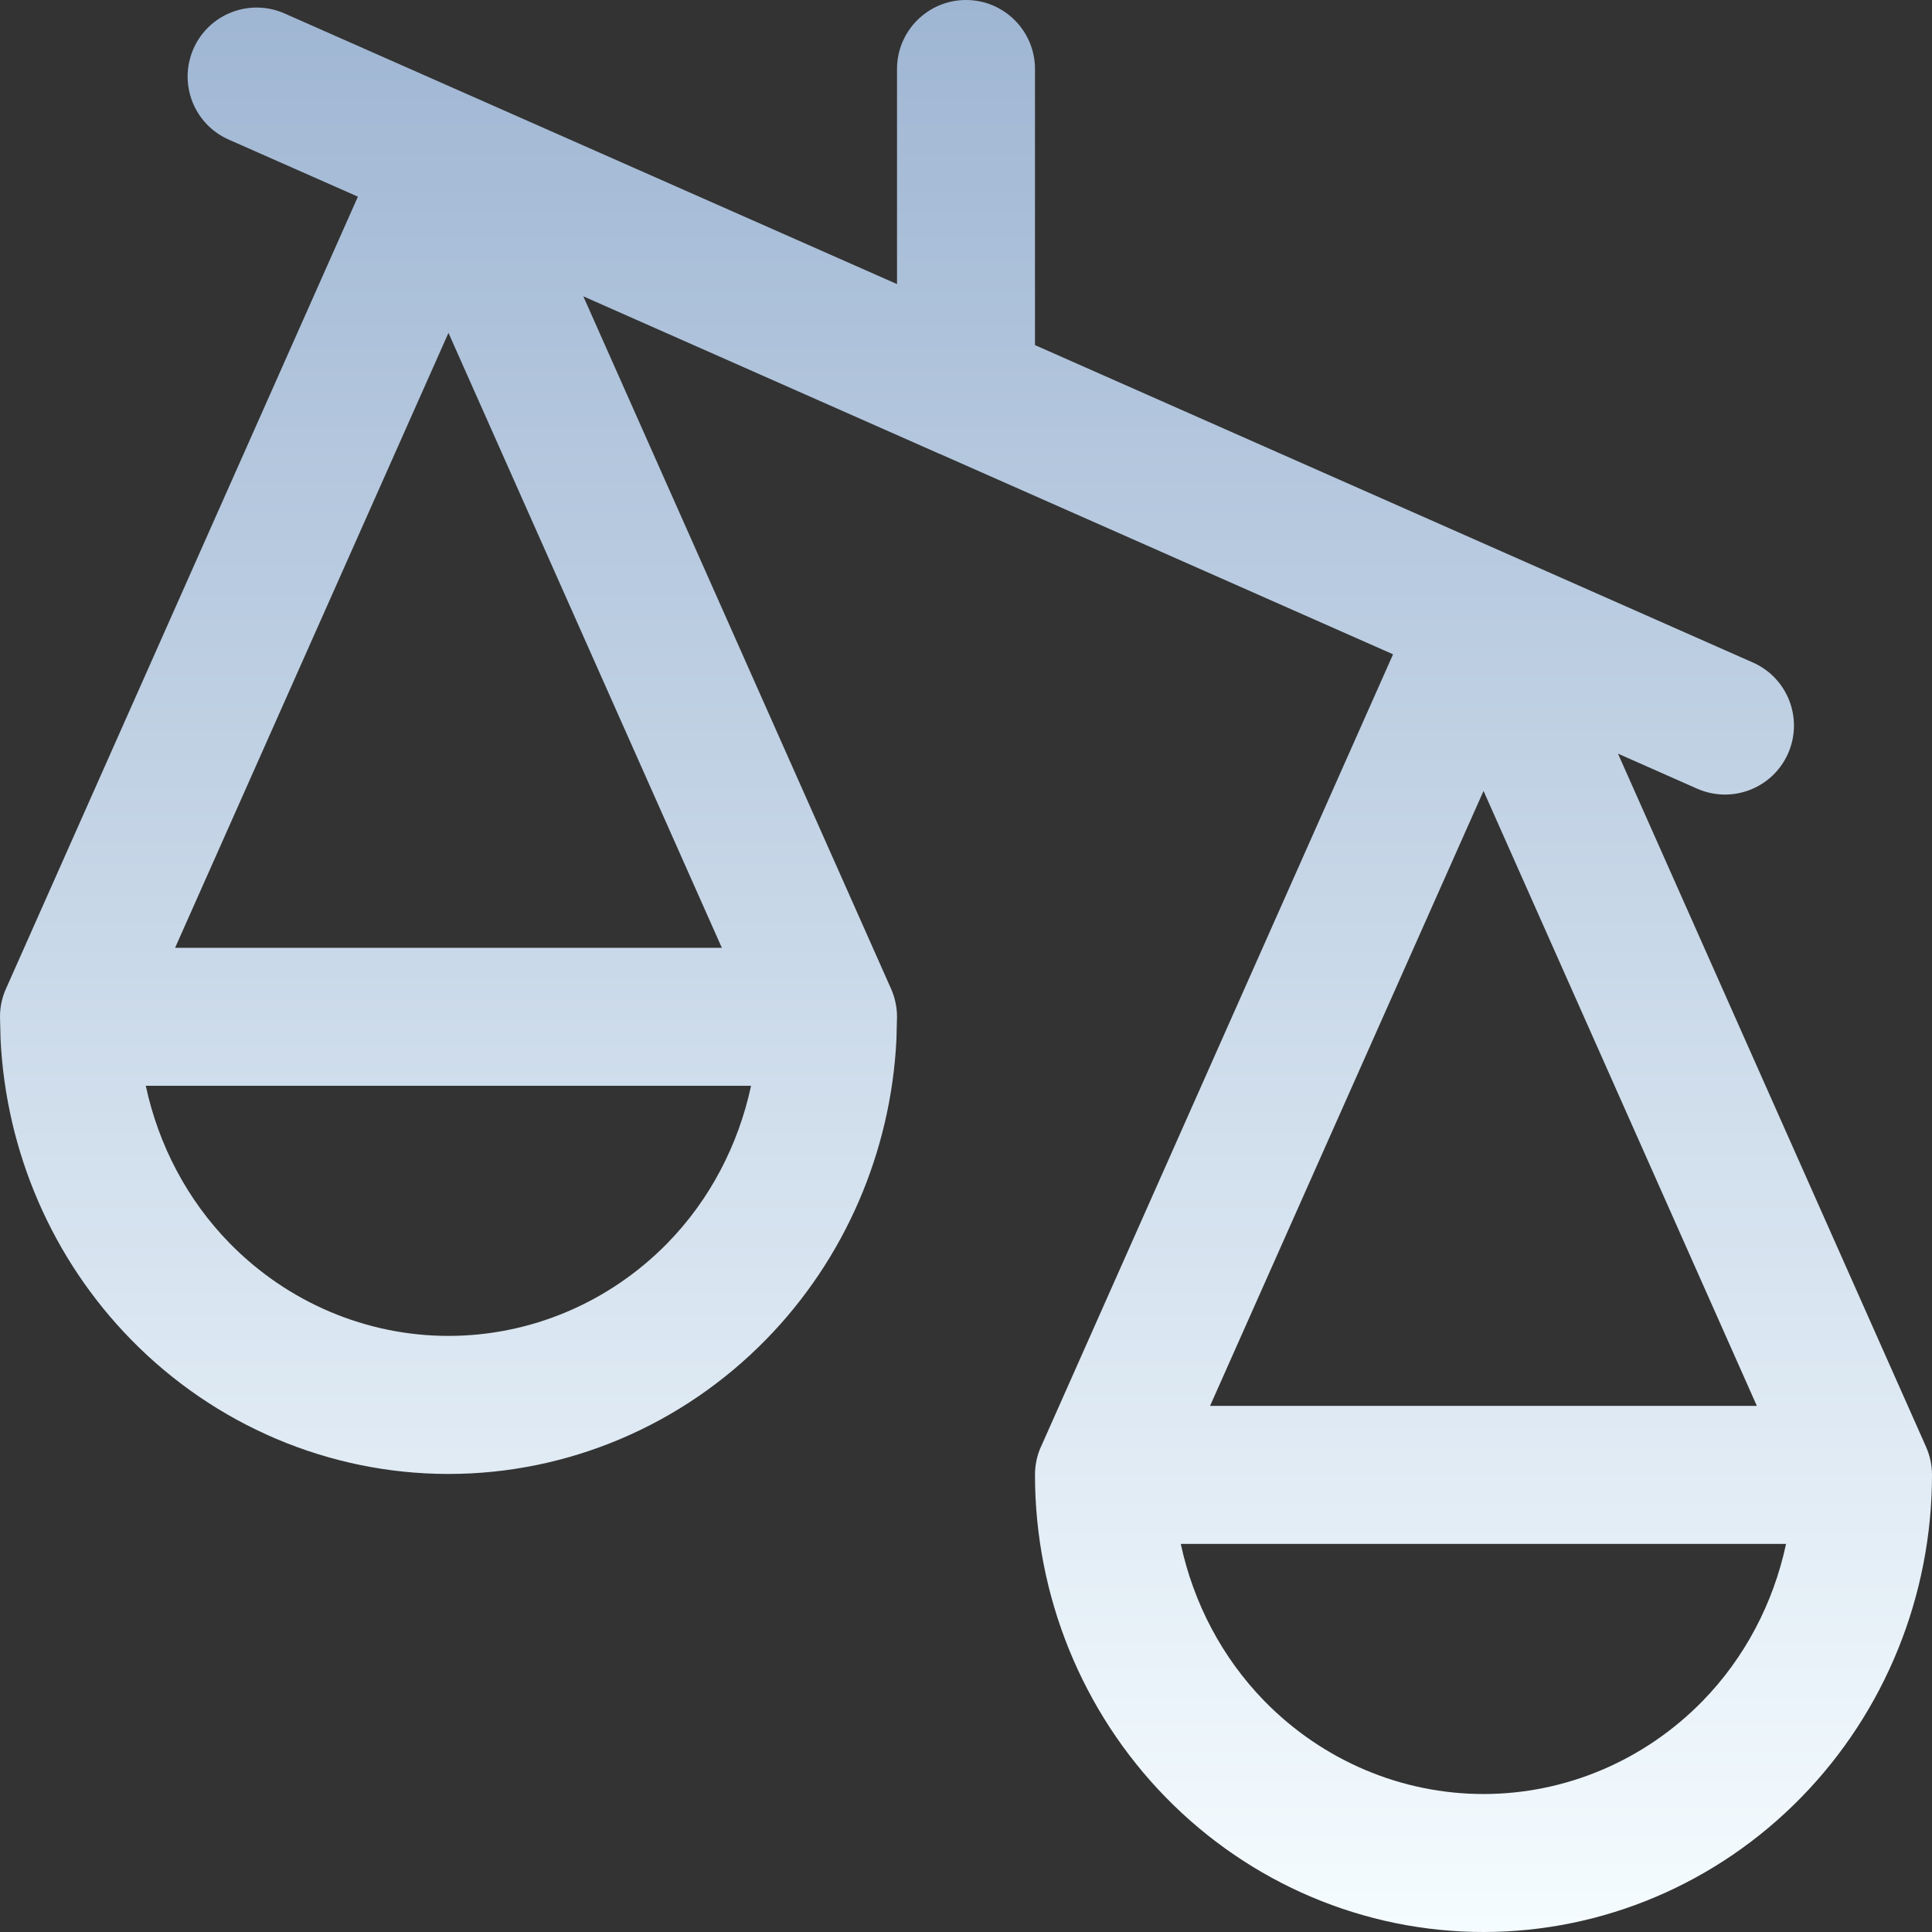 <svg width="24" height="24" viewBox="0 0 24 24" fill="none" xmlns="http://www.w3.org/2000/svg">
<rect x="0" y="0" width="24" height="24" fill="#333333" stroke="none"/>
<g clip-path="url(#clip0_124_2)">
<path fill-rule="evenodd" clip-rule="evenodd" d="M12 0C12.473 0 12.857 0.384 12.857 0.857V4.287L21.775 8.23C22.208 8.421 22.403 8.927 22.212 9.36C22.02 9.793 21.515 9.988 21.082 9.797L20.099 9.362L23.926 17.973L23.928 17.978C23.974 18.083 24 18.199 24 18.321C24 19.821 23.417 21.263 22.374 22.329C21.331 23.396 19.912 24 18.429 24C16.945 24 15.526 23.396 14.483 22.329C13.44 21.263 12.857 19.821 12.857 18.321C12.857 18.2 12.882 18.083 12.928 17.978L12.931 17.973L17.305 8.128L11.689 5.645C11.67 5.638 11.653 5.63 11.635 5.622L7.246 3.681L11.069 12.283C11.116 12.389 11.143 12.507 11.143 12.631L11.136 12.911C11.068 14.309 10.495 15.639 9.517 16.639C8.474 17.706 7.055 18.31 5.571 18.31C4.088 18.31 2.669 17.706 1.626 16.639C0.648 15.639 0.075 14.309 0.007 12.911L0 12.631C0 12.507 0.026 12.389 0.074 12.283L4.446 2.443L2.841 1.734C2.408 1.543 2.213 1.037 2.404 0.604C2.595 0.172 3.101 -0.024 3.534 0.167L11.143 3.529V0.857C11.143 0.384 11.527 0 12 0ZM14.668 19.179C14.826 19.914 15.182 20.594 15.708 21.132C16.433 21.873 17.412 22.286 18.429 22.286C19.445 22.286 20.424 21.873 21.149 21.132C21.675 20.594 22.03 19.914 22.187 19.179H14.668ZM15.032 17.464H21.824L18.429 9.825L15.032 17.464ZM1.811 13.488C1.969 14.224 2.325 14.904 2.851 15.442C3.576 16.183 4.555 16.595 5.571 16.595C6.588 16.595 7.567 16.183 8.292 15.442C8.818 14.904 9.172 14.224 9.33 13.488H1.811ZM2.175 11.774H8.967L5.571 4.135L2.175 11.774Z" fill="url(#paint0_linear_124_2)"/>
</g>
<defs>
<linearGradient id="paint0_linear_124_2" x1="12" y1="0" x2="12" y2="24" gradientUnits="userSpaceOnUse">
<stop stop-color="#9FB6D3"/>
<stop offset="1" stop-color="#F5FCFF"/>
</linearGradient>
<clipPath id="clip0_124_2">
<rect width="24" height="24" fill="white"/>
</clipPath>
</defs>
</svg>
